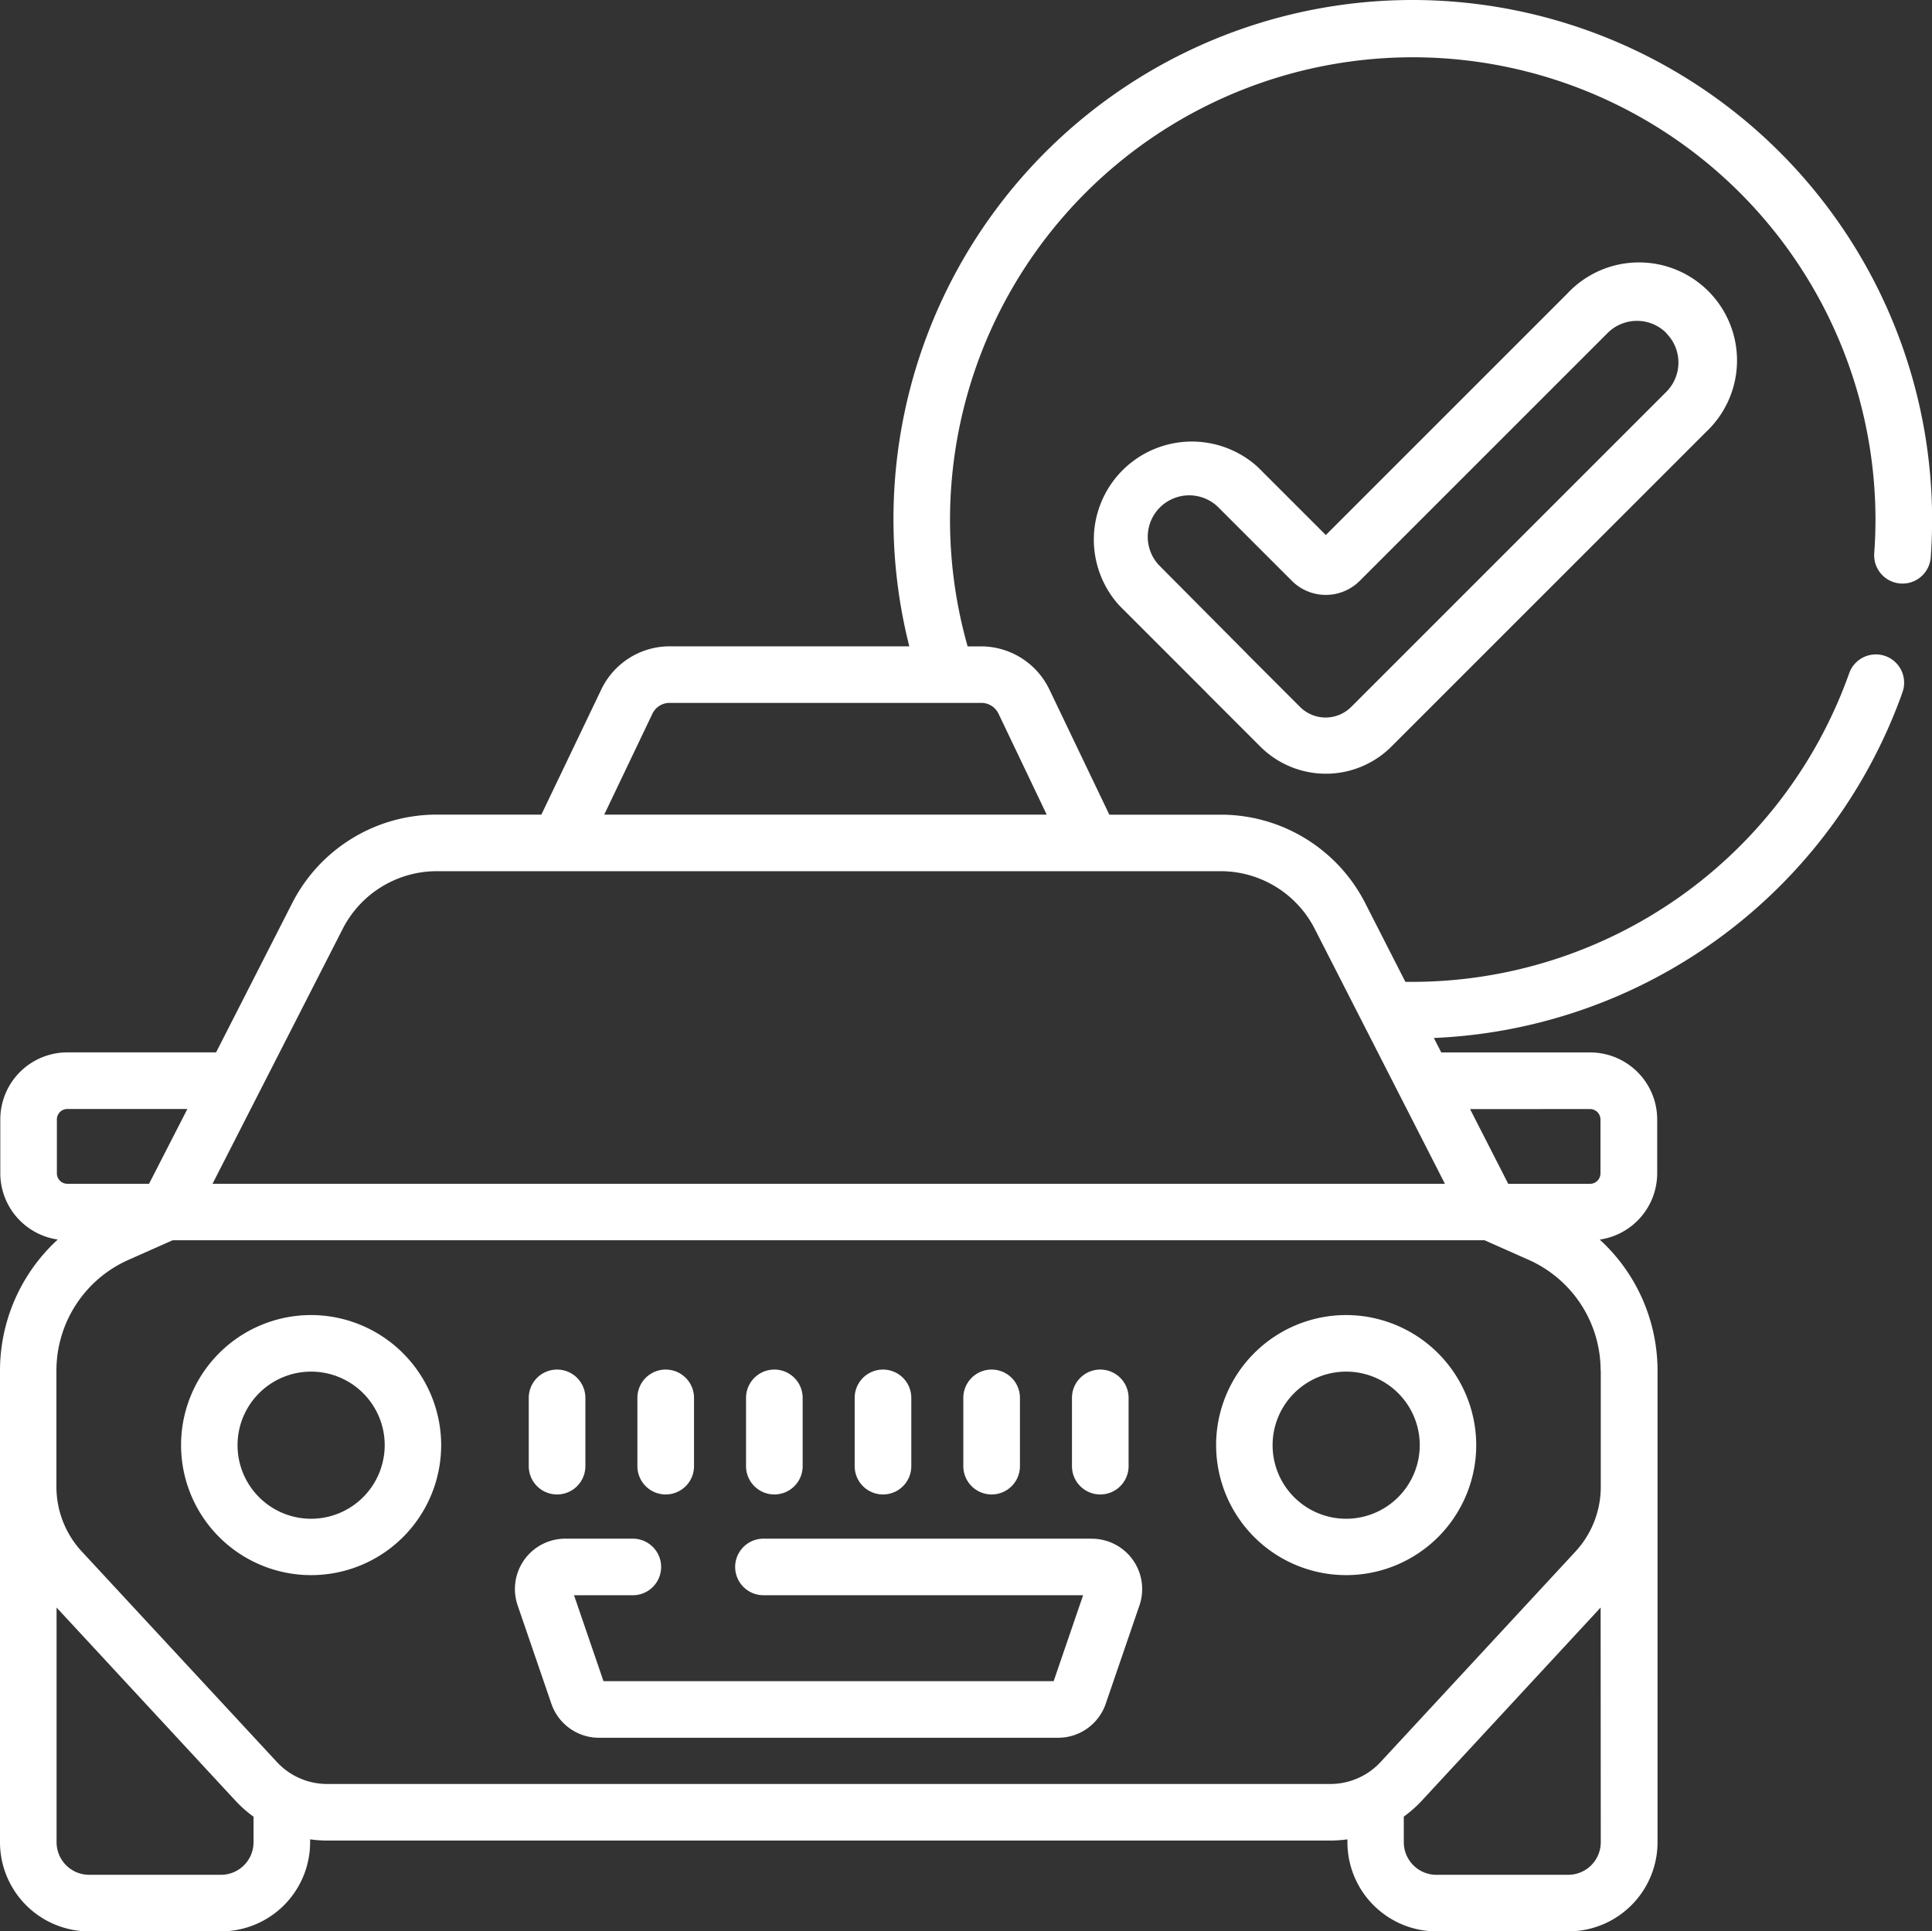 <svg xmlns="http://www.w3.org/2000/svg" width="38.625" height="38.617" viewBox="0 0 38.625 38.617">
  <rect x="0" y="0" width="38.625" height="38.617" fill="#333333" stroke="none"/>
  <g id="Group_9398" data-name="Group 9398" transform="translate(15943 1914)">
    <g id="taxi" transform="translate(-15943 -1914.058)">
      <path id="Path_29441" data-name="Path 29441" d="M298.523,70.759l-4.835,4.835-1.361-1.361A1.96,1.96,0,0,0,289.557,77l1.733,1.733.027.029,1.061,1.061a1.854,1.854,0,0,0,2.622,0l6.3-6.3a1.96,1.96,0,1,0-2.771-2.771Zm1.972.8a.829.829,0,0,1,0,1.172l-6.3,6.3a.723.723,0,0,1-1.022,0l-1.033-1.033-.027-.029L290.356,76.2a.829.829,0,0,1,1.172-1.172l1.482,1.482a.959.959,0,0,0,1.356,0l4.956-4.956A.83.83,0,0,1,300.5,71.559Z" transform="translate(-267.182 -64.838)" fill="#fff"/>
      <path id="Path_29442" data-name="Path 29442" d="M28.244.058A10.379,10.379,0,0,0,18.179,12.981H13.385a1.517,1.517,0,0,0-1.362.859l-1.2,2.506H8.739a3.24,3.24,0,0,0-2.9,1.775L4.32,21.1H1.346a1.341,1.341,0,0,0-1.34,1.34v1.077a1.341,1.341,0,0,0,1.149,1.325A3.555,3.555,0,0,0,0,27.464v9.429a1.784,1.784,0,0,0,1.782,1.782H4.418A1.784,1.784,0,0,0,6.2,36.893v-.058a2.481,2.481,0,0,0,.338.024H26.6a2.483,2.483,0,0,0,.338-.024v.058a1.784,1.784,0,0,0,1.782,1.782h2.636a1.784,1.784,0,0,0,1.782-1.782V27.464a3.554,3.554,0,0,0-1.156-2.621,1.341,1.341,0,0,0,1.149-1.325V22.441a1.341,1.341,0,0,0-1.34-1.34H28.814l-.148-.289a10.413,10.413,0,0,0,9.347-6.851l.022-.063a.565.565,0,0,0-1.065-.38l-.022.061a9.277,9.277,0,0,1-8.7,6.111l-.151,0-.8-1.568a3.241,3.241,0,0,0-2.9-1.775H22.178l-1.2-2.506a1.517,1.517,0,0,0-1.362-.859h-.271A9.251,9.251,0,1,1,37.495,10.44c0,.226-.008.455-.025.68A.565.565,0,1,0,38.6,11.2c.018-.252.027-.508.027-.761A10.393,10.393,0,0,0,28.244.058ZM1.137,23.518V22.441a.209.209,0,0,1,.209-.209h2.4L2.98,23.727H1.346a.209.209,0,0,1-.209-.209ZM5.069,36.893a.652.652,0,0,1-.651.651H1.782a.652.652,0,0,1-.651-.651V32.2l3.575,3.861a2.486,2.486,0,0,0,.363.321Zm26.934,0a.652.652,0,0,1-.651.651H28.716a.652.652,0,0,1-.651-.651V36.38a2.483,2.483,0,0,0,.363-.321L32,32.2Zm0-9.429v2.32a1.907,1.907,0,0,1-.509,1.3L27.6,35.29a1.369,1.369,0,0,1-1,.438H6.537a1.369,1.369,0,0,1-1-.438l-3.9-4.208a1.907,1.907,0,0,1-.509-1.3v-2.32a2.423,2.423,0,0,1,1.437-2.212l.887-.394H29.679l.887.394A2.422,2.422,0,0,1,32,27.464Zm-.215-5.231a.209.209,0,0,1,.209.209v1.077a.209.209,0,0,1-.209.209H30.153l-.763-1.494Zm-7.393-4.756a2.114,2.114,0,0,1,1.892,1.158l2.6,5.092H4.249l2.6-5.092a2.114,2.114,0,0,1,1.892-1.158H24.394Zm-4.775-3.365a.38.38,0,0,1,.342.215l.964,2.019H12.08l.964-2.019a.381.381,0,0,1,.342-.215Z" transform="translate(0 0)" fill="#fff"/>
      <path id="Path_29443" data-name="Path 29443" d="M148.031,407.861h-6.565a.565.565,0,1,0,0,1.131h6.391l-.589,1.718h-9l-.589-1.718h1.176a.565.565,0,0,0,0-1.131h-1.35a1.007,1.007,0,0,0-.953,1.334l.674,1.966a1.007,1.007,0,0,0,.953.681h9.177a1.007,1.007,0,0,0,.953-.68l.674-1.966a1.007,1.007,0,0,0-.953-1.334Z" transform="translate(-126.203 -377.038)" fill="#fff"/>
      <path id="Path_29444" data-name="Path 29444" d="M50.557,348.594a2.6,2.6,0,1,0,2.6,2.6A2.605,2.605,0,0,0,50.557,348.594Zm0,4.073a1.471,1.471,0,1,1,1.471-1.471A1.473,1.473,0,0,1,50.557,352.667Z" transform="translate(-44.337 -322.242)" fill="#fff"/>
      <path id="Path_29445" data-name="Path 29445" d="M324.862,348.594a2.6,2.6,0,1,0,2.6,2.6A2.605,2.605,0,0,0,324.862,348.594Zm0,4.073a1.471,1.471,0,1,1,1.471-1.471A1.473,1.473,0,0,1,324.862,352.667Z" transform="translate(-297.949 -322.242)" fill="#fff"/>
      <path id="Path_29446" data-name="Path 29446" d="M140.69,365.547a.566.566,0,0,1-.566-.566v-1.365a.566.566,0,0,1,1.132,0v1.365A.566.566,0,0,1,140.69,365.547Z" transform="translate(-129.553 -335.608)" fill="#fff"/>
      <path id="Path_29447" data-name="Path 29447" d="M169.48,365.547a.566.566,0,0,1-.566-.566v-1.365a.566.566,0,0,1,1.132,0v1.365A.566.566,0,0,1,169.48,365.547Z" transform="translate(-156.171 -335.608)" fill="#fff"/>
      <path id="Path_29448" data-name="Path 29448" d="M198.271,365.547a.566.566,0,0,1-.566-.566v-1.365a.566.566,0,0,1,1.132,0v1.365A.566.566,0,0,1,198.271,365.547Z" transform="translate(-182.79 -335.608)" fill="#fff"/>
      <path id="Path_29449" data-name="Path 29449" d="M227.061,365.547a.566.566,0,0,1-.566-.566v-1.365a.566.566,0,0,1,1.132,0v1.365A.566.566,0,0,1,227.061,365.547Z" transform="translate(-209.408 -335.608)" fill="#fff"/>
      <path id="Path_29450" data-name="Path 29450" d="M255.852,365.547a.566.566,0,0,1-.566-.566v-1.365a.566.566,0,0,1,1.132,0v1.365A.566.566,0,0,1,255.852,365.547Z" transform="translate(-236.027 -335.608)" fill="#fff"/>
      <path id="Path_29451" data-name="Path 29451" d="M284.642,365.547a.566.566,0,0,1-.566-.566v-1.365a.566.566,0,0,1,1.132,0v1.365A.566.566,0,0,1,284.642,365.547Z" transform="translate(-262.645 -335.608)" fill="#fff"/>
    </g>
  </g>
</svg>
